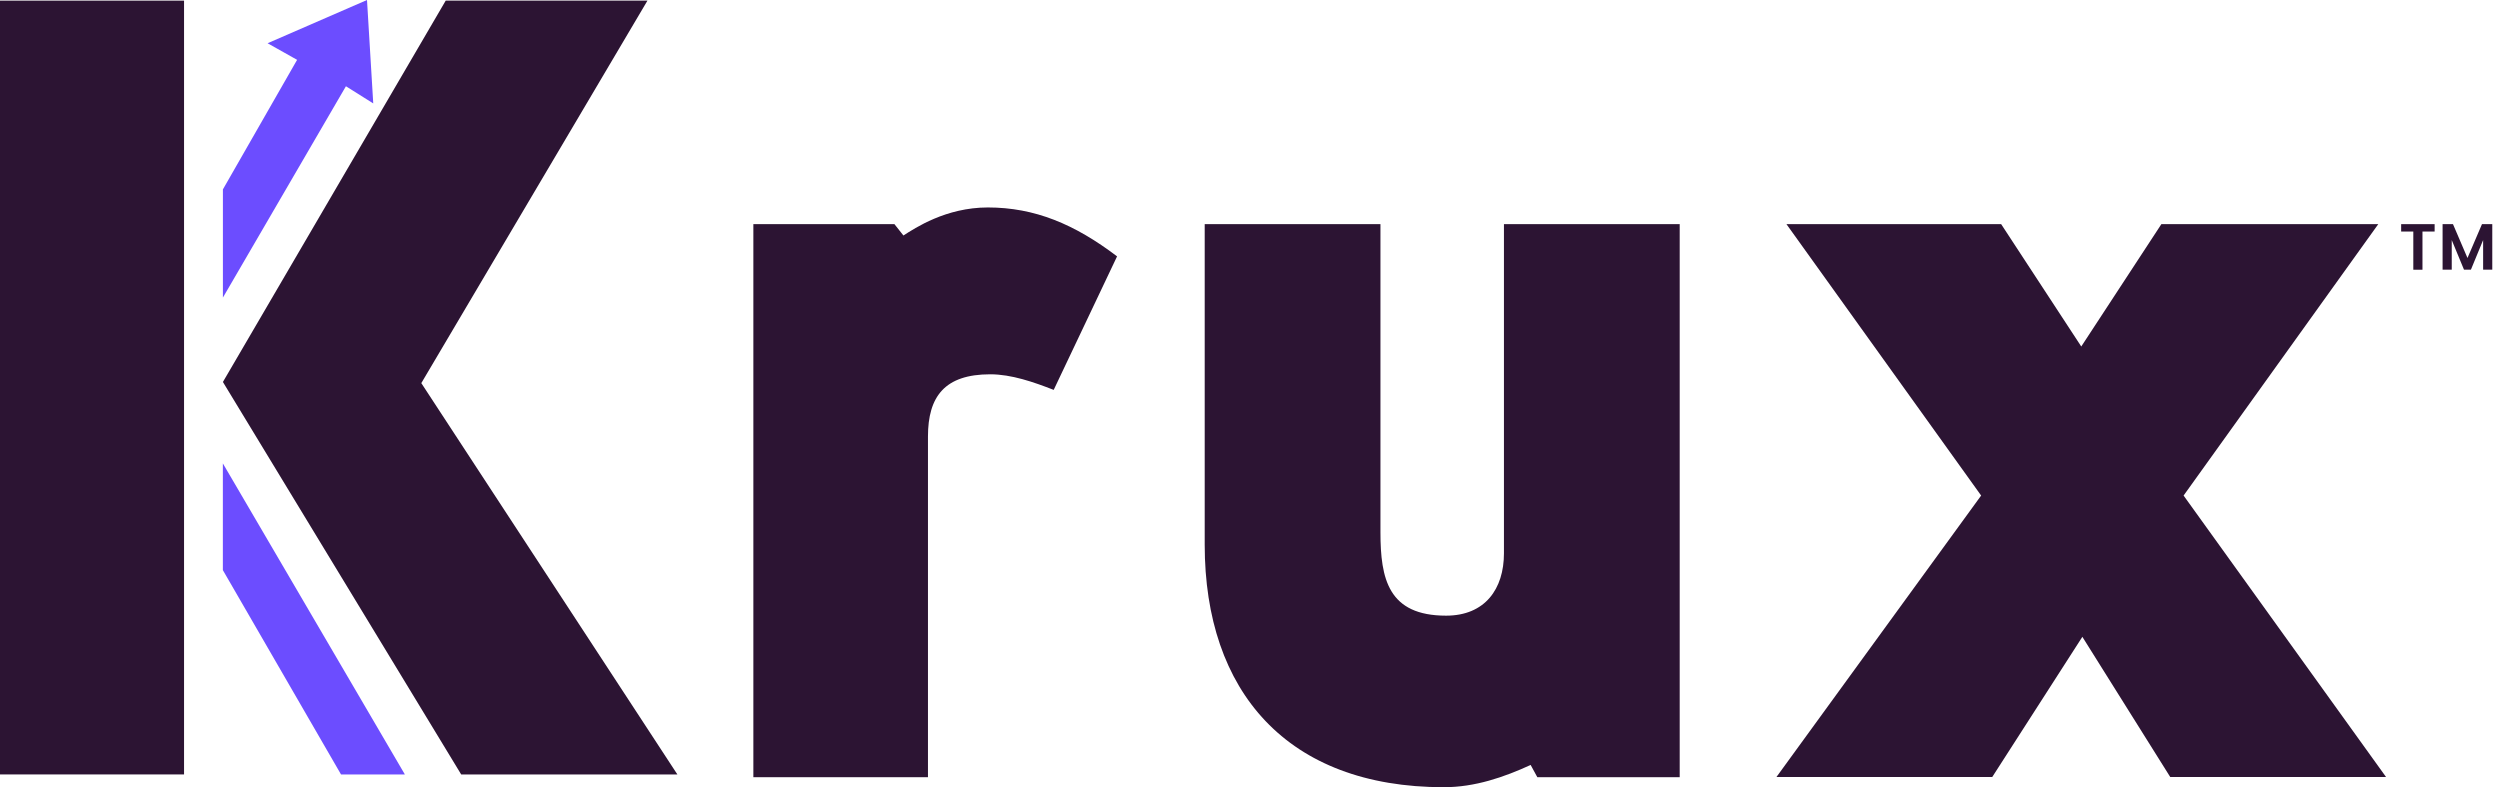 <?xml version="1.0" encoding="UTF-8"?>
<svg id="Layer_1" data-name="Layer 1" xmlns="http://www.w3.org/2000/svg" viewBox="0 0 524.32 165.06">
  <defs>
    <style>
      .cls-1 {
        fill: #2c1433;
      }

      .cls-2 {
        fill: #6c4dff;
      }
    </style>
  </defs>
  <path class="cls-1" d="M352.28,163h-29.86l-1.4-2.57c-5.6,2.57-11.67,4.67-18.2,4.67-32.89,0-50.16-20.07-50.16-50.86V47h36.86v64.62c0,9.8,1.64,17.5,13.77,17.5,8.16,0,12.13-5.6,12.13-13.07V47h36.86v116Z"/>
  <polygon class="cls-1" points="500.42 162.96 455.16 162.96 436.73 133.56 417.83 162.96 372.57 162.96 415.5 103.93 374.67 47.01 419.7 47.01 436.5 72.67 453.3 47.01 498.79 47.01 457.96 103.93 500.42 162.96"/>
  <polygon class="cls-1" points="88.36 80.35 142.07 162.43 96.73 162.43 46.75 80.11 93.48 .13 135.79 .13 88.36 80.35"/>
  <rect class="cls-1" y=".13" width="38.6" height="162.29"/>
  <polygon class="cls-2" points="84.91 162.42 46.74 97.19 46.74 119.57 71.52 162.42 84.91 162.42"/>
  <polygon class="cls-2" points="78.28 21.69 76.97 0 56.12 9.07 62.31 12.55 46.75 39.72 46.75 62.41 72.55 18.09 78.28 21.69"/>
  <path class="cls-1" d="M207.17,43.51c-8.8,0-15.27,4.33-17.7,5.88l-1.89-2.39h-29.58v116h36.62v-71.44c0-8.39,3.5-13.06,13.07-13.06,4.43,0,9.1,1.63,13.3,3.27l13.29-28c-8.91-6.77-17.28-10.26-27.11-10.26Z"/>
  <g>
    <path class="cls-1" d="M510.61,47.01v1.55h-2.55v8.01h-1.92v-8.01h-2.55v-1.55h7.01Z"/>
    <path class="cls-1" d="M522.7,47.01v9.55h-1.92v-6.21l-2.56,6.21h-1.45l-2.57-6.21v6.21h-1.92v-9.55h2.18l3.04,7.1,3.04-7.1h2.16Z"/>
  </g>
</svg>